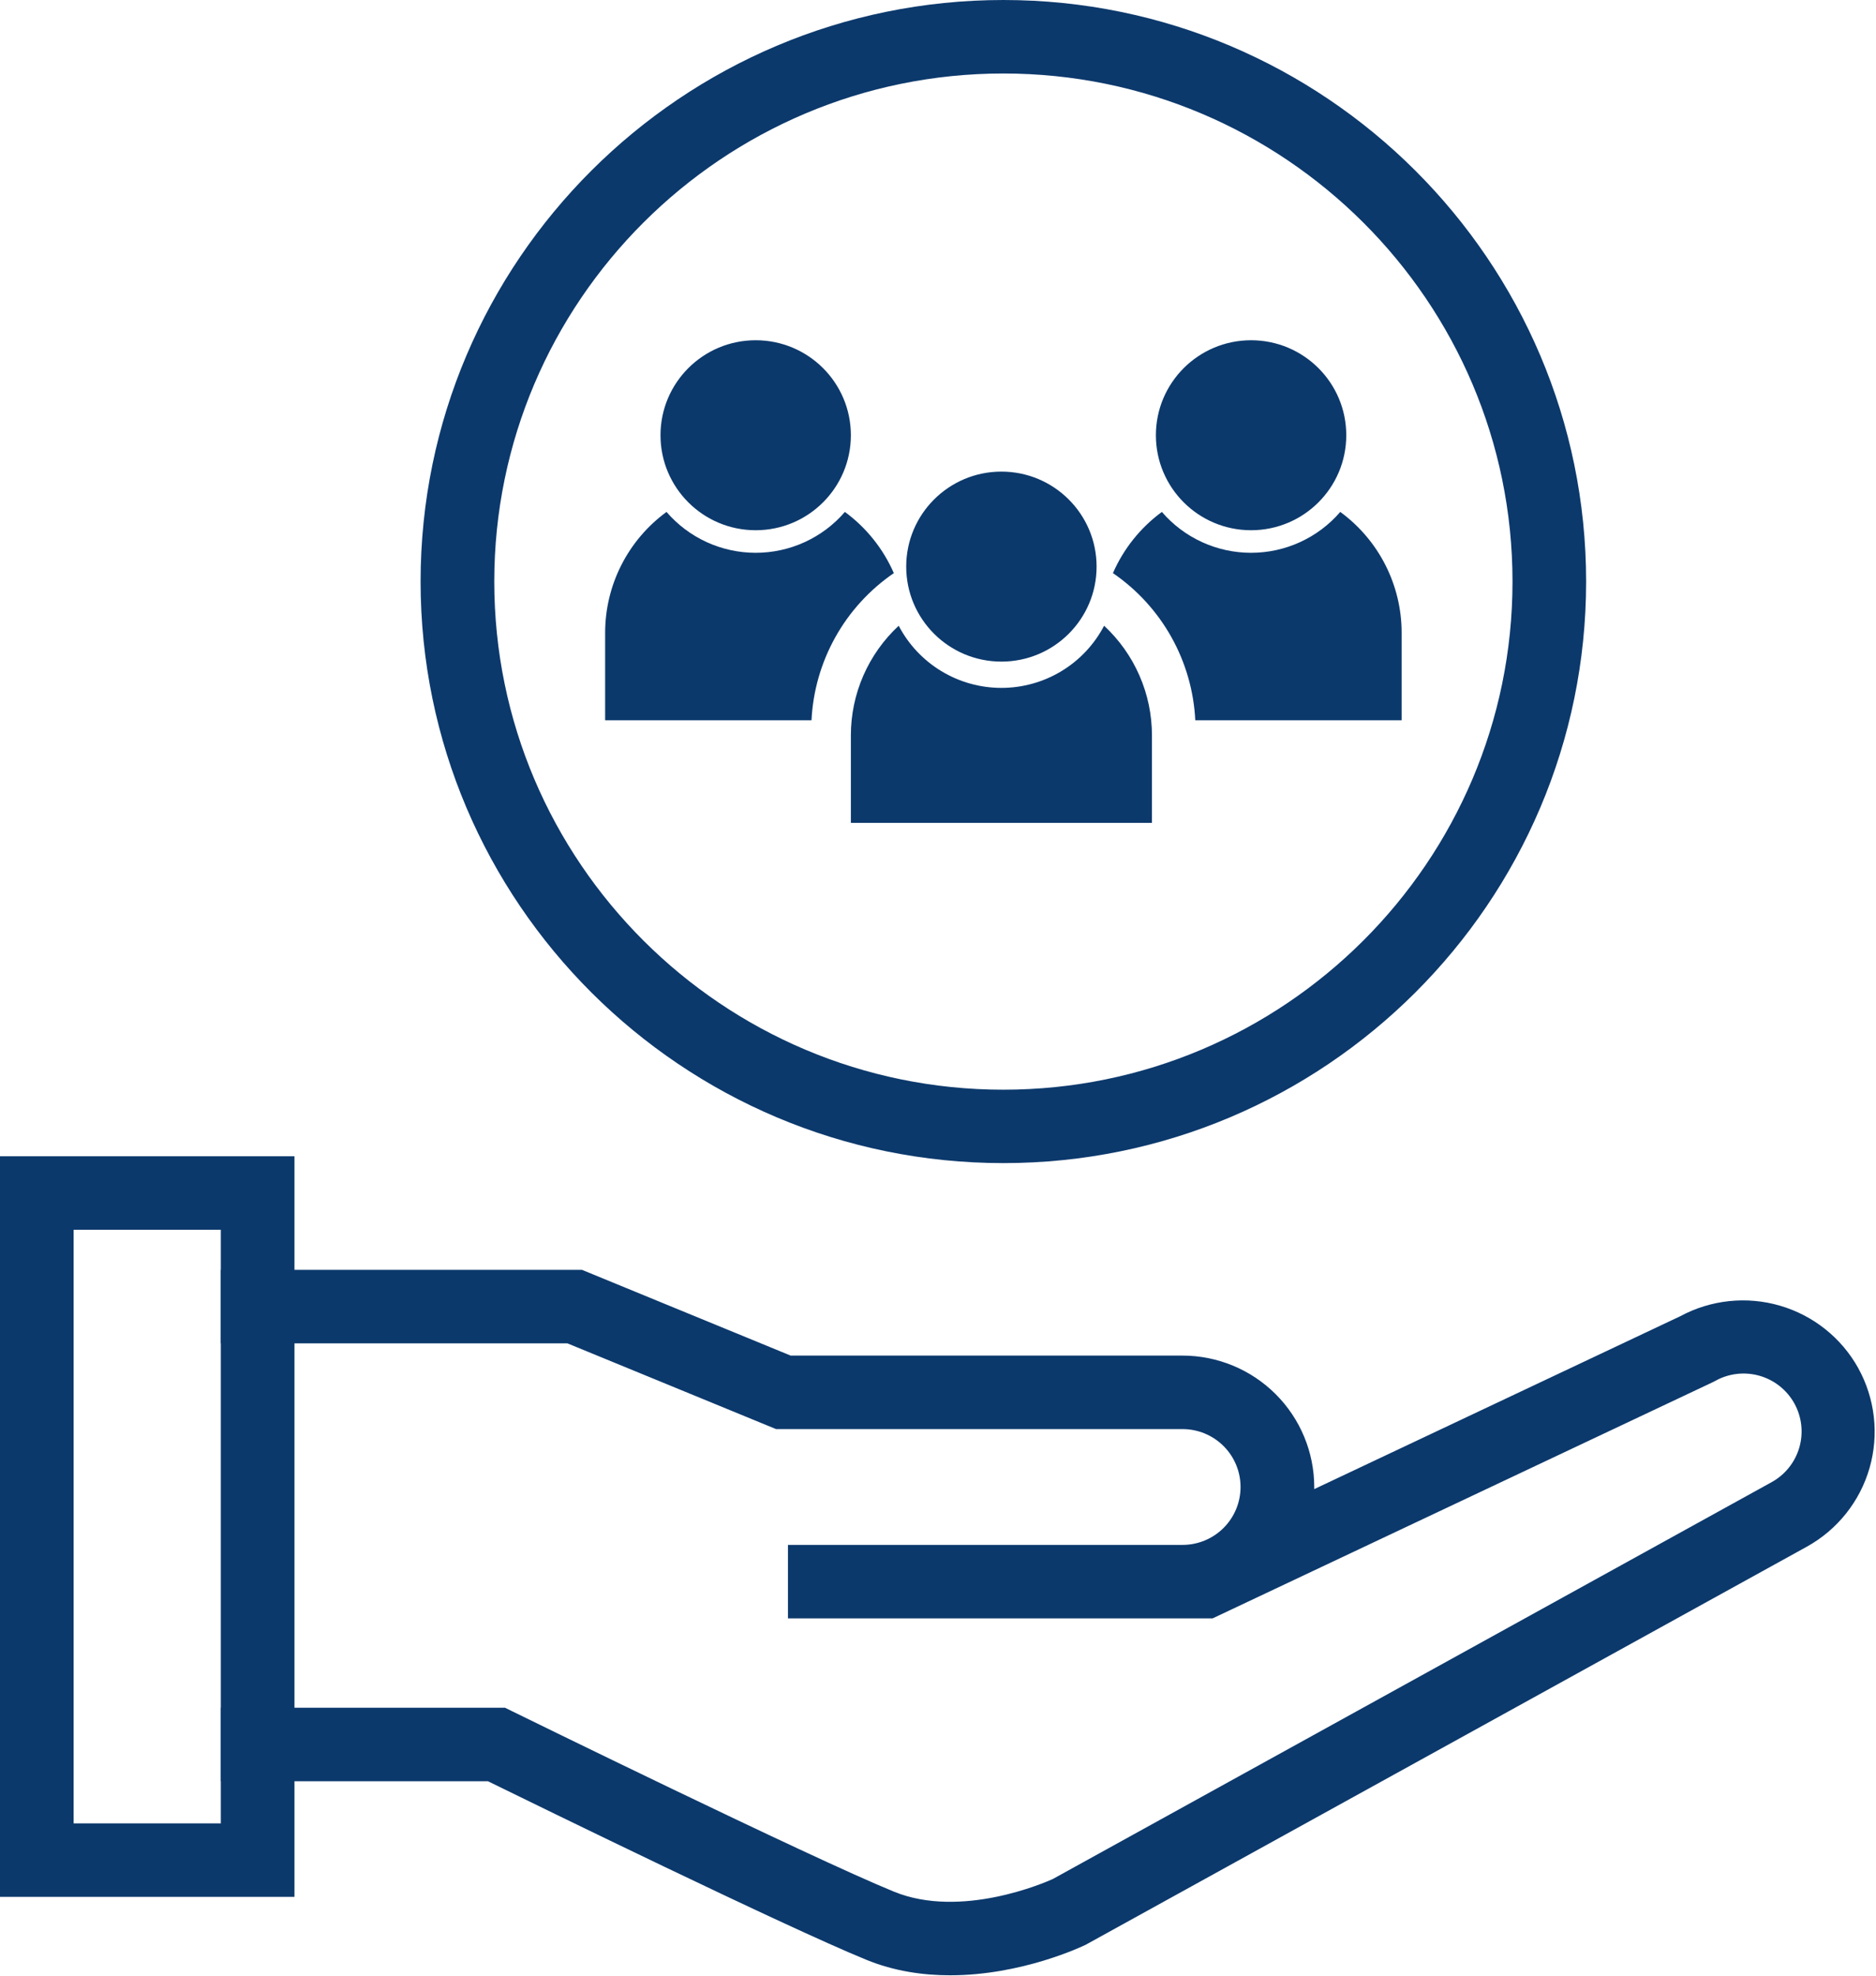 <svg width="246" height="259" viewBox="0 0 246 259" fill="none" xmlns="http://www.w3.org/2000/svg">
<path d="M243.675 179.318C241.468 175.35 237.782 172.41 233.416 171.135C229.051 169.859 224.357 170.351 220.353 172.504L172.337 195.173C172.337 195.082 172.337 194.99 172.337 194.897C172.332 190.331 170.511 185.953 167.274 182.724C164.037 179.495 159.648 177.679 155.071 177.674H103.679L76.318 166.436H28.951V176.069H74.404L101.764 187.307H155.064C157.082 187.307 159.018 188.106 160.445 189.53C161.872 190.953 162.673 192.884 162.673 194.897C162.673 196.91 161.872 198.84 160.445 200.264C159.018 201.687 157.082 202.487 155.064 202.487H103.326V212.12H159.003L224.611 181.152L224.882 181.011C225.757 180.517 226.722 180.201 227.72 180.08C228.719 179.96 229.732 180.039 230.7 180.311C231.668 180.584 232.572 181.045 233.36 181.668C234.148 182.292 234.805 183.065 235.292 183.942C235.779 184.82 236.086 185.786 236.197 186.783C236.308 187.78 236.219 188.79 235.936 189.752C235.653 190.715 235.182 191.613 234.549 192.393C233.917 193.173 233.136 193.82 232.251 194.297L138.051 246.279C136.995 246.756 126.028 251.528 117.227 247.936C106.045 243.368 67.621 224.514 67.234 224.325L66.226 223.828H28.958V233.461H63.979C70.294 236.555 102.98 252.527 113.567 256.85C117.244 258.361 121.027 258.896 124.598 258.896C133.987 258.896 141.901 255.12 142.359 254.9L236.92 202.726C240.925 200.513 243.886 196.804 245.152 192.415C246.417 188.026 245.885 183.315 243.671 179.318H243.675Z" fill="#0C396C"/>
<path d="M0 151.549V248.617H38.614V151.549H0ZM28.957 238.984H9.655V161.182H28.957V238.984Z" fill="#0C396C"/>
<path d="M131.314 86.715C138.208 86.715 143.796 81.141 143.796 74.264C143.796 67.388 138.208 61.813 131.314 61.813C124.42 61.813 118.832 67.388 118.832 74.264C118.832 81.141 124.42 86.715 131.314 86.715Z" fill="#0C396C"/>
<path d="M99.093 69.496C105.987 69.496 111.575 63.922 111.575 57.045C111.575 50.169 105.987 44.595 99.093 44.595C92.2 44.595 86.611 50.169 86.611 57.045C86.611 63.922 92.2 69.496 99.093 69.496Z" fill="#0C396C"/>
<path d="M110.789 67.097C109.341 68.778 107.547 70.126 105.529 71.051C103.51 71.975 101.315 72.454 99.094 72.454C96.873 72.454 94.678 71.975 92.66 71.051C90.641 70.126 88.847 68.778 87.4 67.097C84.905 68.921 82.876 71.306 81.478 74.058C80.079 76.81 79.351 79.852 79.352 82.937V94.404H106.413C106.602 90.577 107.674 86.845 109.547 83.499C111.419 80.154 114.041 77.285 117.208 75.117C115.814 71.926 113.6 69.16 110.789 67.097Z" fill="#0C396C"/>
<path d="M164.054 69.496C170.948 69.496 176.536 63.922 176.536 57.045C176.536 50.169 170.948 44.595 164.054 44.595C157.161 44.595 151.572 50.169 151.572 57.045C151.572 63.922 157.161 69.496 164.054 69.496Z" fill="#0C396C"/>
<path d="M152.357 67.097C153.804 68.778 155.599 70.126 157.618 71.051C159.636 71.975 161.831 72.454 164.052 72.454C166.274 72.454 168.469 71.975 170.487 71.051C172.506 70.126 174.3 68.778 175.748 67.097C178.243 68.921 180.272 71.306 181.67 74.058C183.069 76.81 183.797 79.852 183.796 82.937V94.404H156.737C156.547 90.577 155.474 86.845 153.601 83.5C151.728 80.154 149.106 77.285 145.939 75.117C147.333 71.926 149.547 69.16 152.357 67.097Z" fill="#0C396C"/>
<path d="M144.781 82.014C143.497 84.47 141.563 86.528 139.189 87.964C136.814 89.4 134.091 90.16 131.314 90.16C128.537 90.16 125.813 89.4 123.439 87.964C121.065 86.528 119.13 84.47 117.847 82.014C115.867 83.851 114.288 86.075 113.209 88.548C112.13 91.02 111.573 93.688 111.574 96.385V107.852H151.055V96.385C151.056 93.688 150.499 91.02 149.419 88.547C148.34 86.075 146.761 83.851 144.781 82.014Z" fill="#0C396C"/>
<path d="M131.573 0C89.436 0 55.152 34.194 55.152 76.223C55.152 118.253 89.436 152.446 131.573 152.446C173.71 152.446 207.988 118.253 207.988 76.223C207.988 34.194 173.708 0 131.573 0ZM131.573 142.824C94.761 142.824 64.814 112.943 64.814 76.223C64.814 39.503 94.761 9.633 131.573 9.633C168.385 9.633 198.335 39.505 198.335 76.223C198.335 112.941 168.383 142.824 131.573 142.824Z" fill="#0C396C"/>
</svg>
